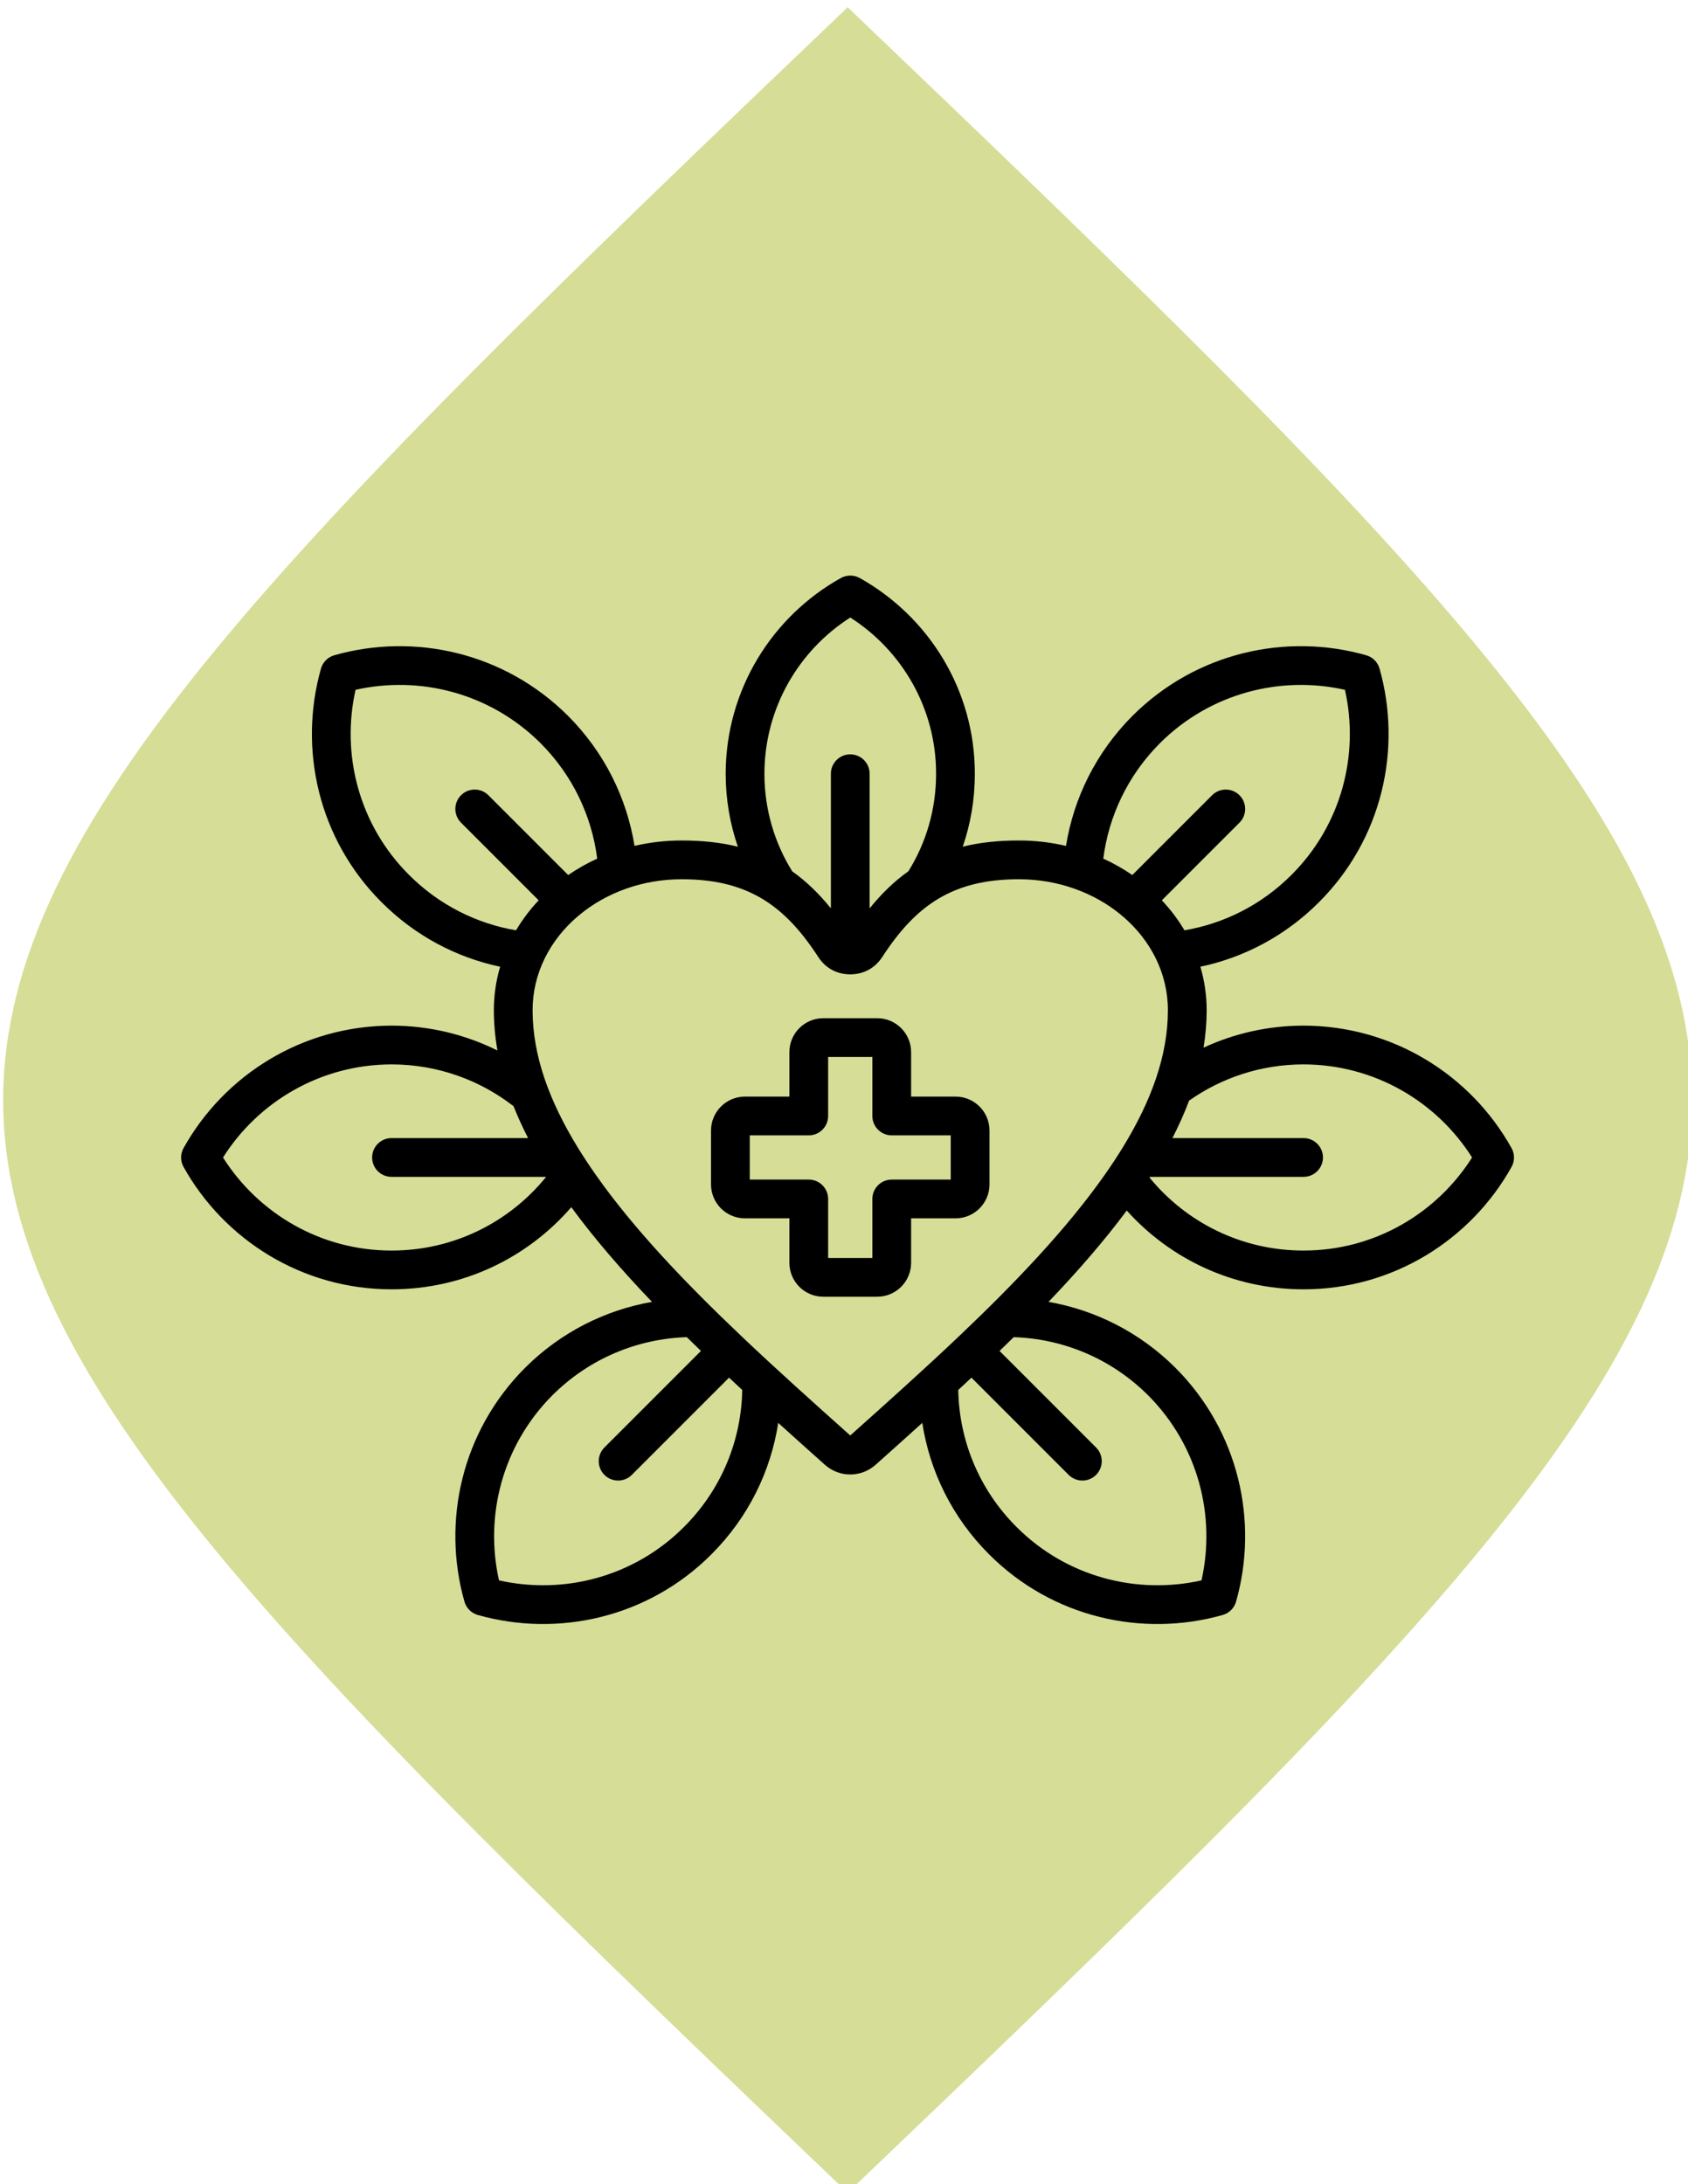 <?xml version="1.0" encoding="UTF-8" standalone="no"?>
<!-- Created with Inkscape (http://www.inkscape.org/) -->

<svg
   width="265.322"
   height="343.247"
   id="svg2985"
   version="1.1"
   xml:space="preserve"
   xmlns="http://www.w3.org/2000/svg"
   xmlns:svg="http://www.w3.org/2000/svg"
   xmlns:rdf="http://www.w3.org/1999/02/22-rdf-syntax-ns#"
   xmlns:cc="http://creativecommons.org/ns#"
   xmlns:dc="http://purl.org/dc/elements/1.1/"><defs
     id="defs2987"><clipPath
       clipPathUnits="userSpaceOnUse"
       id="clipPath52"><path
         d="M 0,566.929 H 566.929 V 0 H 0 Z"
         transform="translate(-289.195,-430.861)"
         id="path52" /></clipPath></defs><g
     id="layer1"
     transform="translate(-2004.254,-2113.104)"><g
       id="g103"
       transform="matrix(0.824,0,0,0.824,1060.518,-8.157)"><path
         id="path101"
         d="M 0,0 C -31.759,-30.314 -31.657,-31.283 0,-61.531 31.759,-31.217 31.657,-30.249 0,0"
         style="opacity:0.5;fill:#afbd2f;fill-opacity:1;fill-rule:nonzero;stroke:none"
         transform="matrix(6.774,0,0,-6.774,1307.01,2575.731)"
         clip-path="url(#clipPath52)" /><g
         style="clip-rule:evenodd;fill:#000000;fill-rule:evenodd;stroke-linejoin:round;stroke-miterlimit:2"
         id="g84"
         transform="matrix(0.528,0,0,0.528,1172.343,2649.458)"><path
           d="m 155.199,293.788 c -15.738,18.193 -38.962,29.684 -64.937,29.666 -32.267,0.023 -60.421,-17.847 -75.142,-44.188 -1.185,-2.119 -1.186,-4.702 -0.004,-6.823 14.68,-26.333 42.831,-44.19 75.165,-44.233 H 90.3 c 13.73,0.019 26.709,3.251 38.219,8.987 -0.855,-4.847 -1.3,-9.691 -1.3,-14.531 0,-5.428 0.788,-10.703 2.267,-15.732 -15.698,-3.321 -30.64,-11.082 -42.837,-23.299 -22.836,-22.8 -30.108,-55.345 -21.892,-84.382 0.661,-2.336 2.486,-4.163 4.822,-4.827 29.001,-8.24 61.533,-0.961 84.427,21.872 l 0.014,0.013 c 13.234,13.271 21.244,29.784 24.019,46.976 5.444,-1.274 11.158,-1.953 17.056,-1.953 7.537,0 14.234,0.747 20.278,2.244 -2.844,-8.246 -4.393,-17.095 -4.405,-26.304 v -0.019 c 0.04,-30.424 16.843,-56.912 41.62,-70.725 2.121,-1.183 4.704,-1.181 6.823,0.003 24.785,13.852 41.599,40.343 41.578,70.704 0.007,9.226 -1.531,18.083 -4.368,26.332 6.034,-1.491 12.719,-2.235 20.24,-2.235 5.898,0 11.613,0.679 17.057,1.953 2.774,-17.192 10.785,-33.705 24.019,-46.976 l 0.013,-0.013 c 22.894,-22.833 55.427,-30.112 84.427,-21.872 2.336,0.664 4.161,2.491 4.823,4.827 8.216,29.037 0.943,61.582 -21.884,84.375 -12.204,12.223 -27.148,19.985 -42.845,23.306 1.479,5.029 2.266,10.304 2.266,15.732 0,4.499 -0.384,9.001 -1.125,13.506 10.972,-5.095 23.199,-7.945 36.088,-7.962 h 0.019 c 32.334,0.043 60.485,17.9 75.165,44.233 1.182,2.121 1.181,4.704 -0.004,6.823 -14.721,26.341 -42.875,44.211 -75.142,44.188 -25.395,0.018 -48.16,-10.966 -63.871,-28.457 -8.156,10.995 -17.738,21.995 -28.258,32.995 16.792,2.935 32.882,10.884 45.866,23.833 l 0.014,0.014 c 22.833,22.894 30.111,55.427 21.872,84.427 -0.664,2.336 -2.491,4.161 -4.828,4.822 -29.036,8.216 -61.581,0.944 -84.381,-21.891 -13.423,-13.404 -21.466,-30.112 -24.152,-47.494 -5.565,5.037 -11.192,10.073 -16.832,15.108 -5.26,4.704 -13.12,4.704 -18.374,0.005 -5.642,-5.037 -11.27,-10.074 -16.837,-15.113 -2.687,17.382 -10.73,34.09 -24.152,47.494 -22.801,22.835 -55.346,30.107 -84.382,21.891 -2.337,-0.661 -4.164,-2.486 -4.827,-4.822 -8.24,-29 -0.961,-61.533 21.872,-84.427 l 0.013,-0.014 c 12.985,-12.949 29.075,-20.898 45.867,-23.833 -10.906,-11.404 -20.804,-22.807 -29.149,-34.204 z m -20.859,-36.47 c -12.167,-9.453 -27.453,-15.084 -44.05,-15.108 -25.657,0.038 -48.168,13.468 -60.918,33.638 12.778,20.176 35.28,33.626 60.884,33.606 h 0.011 c 22.581,0.018 42.675,-10.362 55.848,-26.622 H 90.244 c -3.863,0 -7,-3.137 -7,-7 0,-3.863 3.137,-7 7,-7 h 49.342 c -1.965,-3.837 -3.72,-7.676 -5.246,-11.514 z m 0.892,-63.538 c 2.298,-3.875 5.043,-7.506 8.176,-10.833 l -28.051,-28.051 c -2.732,-2.732 -2.732,-7.168 0,-9.9 2.732,-2.732 7.167,-2.732 9.899,0 l 28.82,28.82 c 3.272,-2.251 6.779,-4.241 10.483,-5.932 -1.945,-15.234 -8.766,-29.965 -20.445,-41.68 -18.169,-18.116 -43.584,-24.536 -66.862,-19.29 -5.231,23.302 1.17,48.724 19.288,66.814 l 0.008,0.008 c 10.944,10.961 24.519,17.638 38.684,20.044 z m 22.22,-4.984 c -9.994,8.562 -16.233,20.527 -16.233,33.87 0,16.452 6.105,32.844 16.141,49.275 0.105,0.157 0.204,0.319 0.297,0.485 2.007,3.261 4.167,6.523 6.465,9.787 13.622,19.356 32.035,38.692 52.395,58.031 0.16,0.134 0.316,0.276 0.467,0.427 0.061,0.062 0.122,0.124 0.181,0.188 12.44,11.793 25.593,23.588 38.813,35.389 13.22,-11.801 26.373,-23.596 38.814,-35.389 0.059,-0.064 0.119,-0.126 0.181,-0.188 0.151,-0.151 0.306,-0.293 0.467,-0.427 20.359,-19.339 38.772,-38.675 52.395,-58.031 2.297,-3.264 4.458,-6.526 6.464,-9.787 0.093,-0.166 0.192,-0.328 0.298,-0.485 10.035,-16.431 16.14,-32.823 16.14,-49.275 0,-13.343 -6.238,-25.308 -16.232,-33.87 -0.316,-0.222 -0.617,-0.473 -0.9,-0.753 -9.657,-7.903 -22.604,-12.709 -36.744,-12.709 -23.855,0 -37.202,9.433 -49.31,28.077 l -0.007,0.012 c -2.626,4.026 -6.773,6.268 -11.559,6.268 h -0.007 c -0.004,0 -0.008,0 -0.012,0 -4.818,-0.006 -8.959,-2.267 -11.544,-6.277 -12.122,-18.645 -25.47,-28.08 -49.327,-28.08 -14.139,0 -27.087,4.806 -36.743,12.709 -0.284,0.28 -0.585,0.531 -0.9,0.753 z m 77.575,-16.305 c 5.059,3.582 9.633,8.03 13.951,13.348 v -48.618 c 0,-3.863 3.137,-7 7,-7 3.864,0 7,3.137 7,7 v 48.628 c 4.336,-5.344 8.93,-9.81 14.016,-13.403 6.348,-10.213 10.005,-22.27 9.995,-35.203 v -0.011 c 0.018,-23.696 -12.377,-44.534 -30.997,-56.436 -18.612,11.878 -30.989,32.723 -31.024,56.468 0.019,12.928 3.696,25 10.059,35.227 z m 112.37,-4.607 c 3.704,1.691 7.211,3.681 10.484,5.932 l 28.819,-28.82 c 2.732,-2.732 7.168,-2.732 9.9,0 2.732,2.732 2.732,7.168 0,9.9 l -28.051,28.051 c 3.132,3.327 5.878,6.958 8.175,10.833 14.165,-2.406 27.74,-9.083 38.684,-20.044 l 0.008,-0.008 c 18.119,-18.09 24.52,-43.512 19.288,-66.814 -23.278,-5.246 -48.692,1.174 -66.861,19.291 -11.68,11.714 -18.501,26.445 -20.446,41.679 z m 31.004,87.406 c -1.699,4.514 -3.719,9.029 -6.031,13.542 h 47.386 c 3.863,0 7,3.137 7,7 0,3.863 -3.137,7 -7,7 h -55.47 c -0.059,0.092 -0.118,0.183 -0.177,0.275 13.176,16.102 33.171,26.365 55.624,26.347 h 0.011 c 25.604,0.02 48.106,-13.43 60.884,-33.607 -12.75,-20.169 -35.261,-33.599 -60.918,-33.637 -15.373,0.023 -29.622,4.854 -41.309,13.08 z m -63.375,85.45 c -1.685,1.66 -3.388,3.319 -5.106,4.979 l 34.871,34.87 c 2.731,2.732 2.731,7.168 0,9.899 -2.732,2.732 -7.168,2.732 -9.9,0 l -35.12,-35.12 c -1.581,1.481 -3.172,2.962 -4.77,4.443 0.317,17.948 7.323,35.781 21.05,49.486 l 0.007,0.008 c 18.091,18.118 43.513,24.519 66.815,19.288 5.246,-23.278 -1.175,-48.693 -19.291,-66.862 -13.471,-13.43 -30.931,-20.435 -48.556,-20.991 z m -98.07,19.07 c -1.599,-1.48 -3.189,-2.961 -4.77,-4.442 l -35.121,35.12 c -2.731,2.732 -7.167,2.732 -9.899,0 -2.732,-2.731 -2.732,-7.167 0,-9.899 l 34.87,-34.87 c -1.718,-1.66 -3.42,-3.319 -5.106,-4.979 -17.625,0.556 -35.085,7.561 -48.556,20.991 -18.116,18.169 -24.536,43.584 -19.29,66.862 23.302,5.231 48.724,-1.17 66.814,-19.288 l 0.008,-0.008 c 13.727,-13.705 20.733,-31.538 21.05,-49.487 z m 17.035,-105.965 v -16.054 c 0,-6.773 5.491,-12.264 12.264,-12.264 h 19.447 c 6.773,0 12.263,5.491 12.263,12.264 v 16.054 h 16.055 c 6.773,0 12.263,5.49 12.263,12.263 v 19.447 c 0,6.773 -5.49,12.264 -12.263,12.264 h -16.055 v 16.054 c 0,6.773 -5.49,12.264 -12.263,12.264 h -19.447 c -6.773,0 -12.264,-5.491 -12.264,-12.264 v -16.054 h -16.054 c -6.773,0 -12.264,-5.491 -12.264,-12.264 v -19.447 c 0,-6.773 5.491,-12.263 12.264,-12.263 z m -14.318,14 v 15.974 h 21.318 c 3.866,0 7,3.134 7,7 v 21.318 h 15.974 v -21.318 c 0,-3.866 3.134,-7 7,-7 h 21.318 v -15.974 h -21.318 c -3.866,0 -7,-3.134 -7,-7 v -21.318 h -15.974 v 21.318 c 0,3.866 -3.134,7 -7,7 z"
           id="path1-4"
           style="fill:#000000" /></g></g></g></svg>
